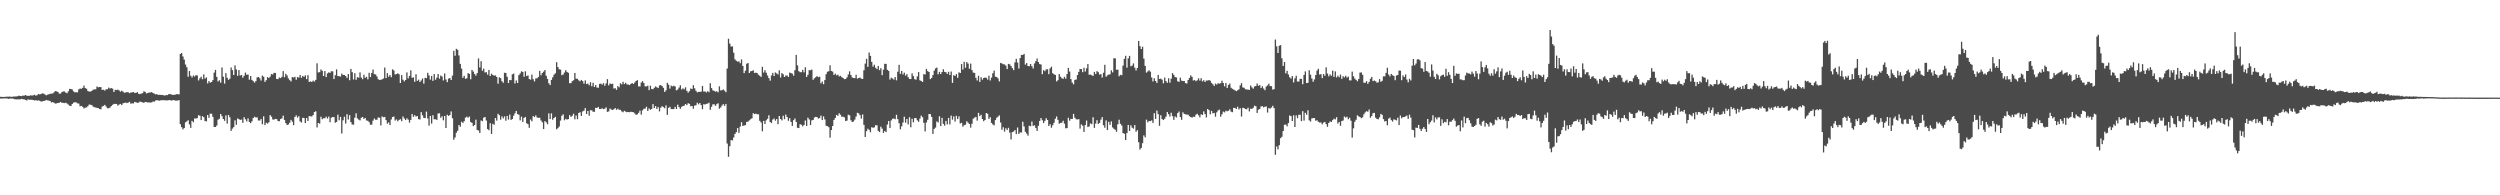 <?xml version="1.0" encoding="UTF-8"?>
<svg xmlns="http://www.w3.org/2000/svg" width="1920" height="150">
  <path d="M0 74.360h1v1.332H0zM1 74.382h1v1.321H1zM2 74.442h1v1.137H2zM3 74.430h1v1.209H3zM4 74.277h1v1.263H4zM5 74.252h1v1.371H5zM6 74.258h1v1.658H6zM7 74.136h1v1.550H7zM8 74.343h1v1.384H8zM9 74.362h1v1.302H9zM10 74.082h1v1.807H10zM11 74.115h1v2.132H11zM12 74.022h1v2.299H12zM13 73.946h1v2.337H13zM14 73.476h1v2.786H14zM15 73.680h1v2.645H15zM16 73.846h1v2.095H16zM17 73.364h1v2.891H17zM18 73.582h1v2.665H18zM19 72.954h1v3.789H19zM20 73.481h1v3.654H20zM21 73.624h1v2.692H21zM22 73.552h1v3.030H22zM23 73.201h1v3.373H23zM24 73.343h1v3.281H24zM25 73.234h1v3.578H25zM26 72.711h1v4.507H26zM27 73.471h1v3.434H27zM28 73.102h1v4.257H28zM29 72.178h1v4.900H29zM30 72.474h1v4.963H30zM31 72.234h1v5.755H31zM32 71.665h1v6.200H32zM33 71.871h1v5.667H33zM34 72.495h1v4.918H34zM35 73.230h1v3.506H35zM36 72.727h1v4.392H36zM37 72.411h1v4.834H37zM38 71.975h1v5.551H38zM39 71.915h1v6.800H39zM40 71.758h1v6.635H40zM41 70.890h1v8.083H41zM42 69.960h1v9.600H42zM43 70.126h1v9.286H43zM44 70.585h1v8.485H44zM45 71.888h1v7.076H45zM46 71.888h1v6.374H46zM47 70.758h1v8.216H47zM48 70.231h1v8.750H48zM49 70.268h1v8.925H49zM50 71.123h1v7.792H50zM51 71.554h1v7.983H51zM52 70.120h1v10.190H52zM53 68.283h1v12.932H53zM54 68.297h1v13.152H54zM55 68.755h1v11.097H55zM56 70.186h1v8.640H56zM57 70.891h1v7.669H57zM58 70.800h1v7.826H58zM59 70.967h1v8.407H59zM60 68.654h1v10.905H60zM61 68.005h1v13.609H61zM62 68.217h1v13.162H62zM63 67.503h1v14.519H63zM64 65.747h1v17.552H64zM65 67.633h1v15.061H65zM66 68.187h1v14.318H66zM67 69.958h1v11.599H67zM68 70.315h1v9.947H68zM69 70.351h1v10.107H69zM70 69.856h1v10.816H70zM71 68.890h1v12.973H71zM72 68.667h1v13.647H72zM73 68.542h1v14.065H73zM74 66.440h1v16.412H74zM75 67.050h1v15.931H75zM76 66.795h1v16.945H76zM77 66.927h1v16.997H77zM78 69.057h1v12.768H78zM79 68.855h1v12.451H79zM80 69.580h1v10.961H80zM81 68.569h1v13.232H81zM82 68.498h1v14.617H82zM83 67.269h1v15.871H83zM84 68.014h1v14.648H84zM85 67.610h1v13.864H85zM86 68.098h1v12.452H86zM87 70.674h1v9.107H87zM88 68.956h1v10.848H88zM89 69.175h1v10.661H89zM90 68.882h1v12.200H90zM91 69.404h1v10.945H91zM92 70.425h1v9.378H92zM93 69.636h1v11.106H93zM94 70.364h1v9.014H94zM95 71.203h1v7.799H95zM96 71.076h1v7.683H96zM97 70.707h1v8.482H97zM98 70.840h1v7.964H98zM99 71.563h1v6.596H99zM100 71.086h1v8.587H100zM101 70.930h1v8.380H101zM102 70.710h1v8.770H102zM103 71.376h1v6.880H103zM104 71.314h1v7.206H104zM105 70.759h1v8.235H105zM106 72.046h1v6.728H106zM107 72.313h1v5.637H107zM108 71.824h1v6.540H108zM109 71.583h1v7.008H109zM110 70.168h1v8.880H110zM111 70.567h1v7.689H111zM112 71.778h1v6.685H112zM113 71.448h1v7.261H113zM114 71.088h1v7.553H114zM115 71.021h1v7.751H115zM116 70.704h1v7.911H116zM117 71.414h1v6.563H117zM118 71.917h1v6.183H118zM119 72.519h1v4.728H119zM120 72.219h1v4.656H120zM121 72.956h1v4.238H121zM122 72.754h1v4.551H122zM123 72.933h1v4.046H123zM124 72.899h1v4.109H124zM125 73.122h1v3.748H125zM126 73.440h1v3.603H126zM127 72.995h1v4.125H127zM128 73.045h1v4.072H128zM129 72.377h1v4.586H129zM130 72.163h1v4.708H130zM131 72.501h1v4.746H131zM132 72.906h1v4.116H132zM133 72.794h1v4.004H133zM134 72.734h1v4.516H134zM135 72.369h1v4.912H135zM136 72.277h1v4.967H136zM137 72.512h1v4.332H137zM138 41.488h1v53.918H138zM139 40.696h1v56.960H139zM140 43.364h1v55.969H140zM141 45.783h1v52.584H141zM142 49.553h1v44.399H142zM143 51.643h1v41.569H143zM144 58.953h1v33.357H144zM145 54.506h1v41.033H145zM146 58.155h1v40.035H146zM147 59.479h1v33.335H147zM148 58.026h1v35.899H148zM149 58.722h1v32.281H149zM150 57.722h1v33.364H150zM151 57.972h1v32.703H151zM152 61.809h1v26.641H152zM153 60.173h1v28.719H153zM154 58.946h1v33.267H154zM155 60.873h1v28.368H155zM156 57.153h1v32.896H156zM157 60.341h1v32.638H157zM158 59.463h1v33.785H158zM159 64.038h1v24.285H159zM160 62.237h1v28.308H160zM161 63.499h1v23.801H161zM162 62.958h1v24.415H162zM163 61.554h1v28.212H163zM164 55.770h1v41.729H164zM165 53.638h1v43.886H165zM166 59.047h1v37.341H166zM167 62.541h1v29.418H167zM168 61.655h1v29.507H168zM169 63.476h1v24.096H169zM170 51.827h1v37.418H170zM171 58.872h1v32.517H171zM172 64.205h1v28.565H172zM173 56.158h1v32.456H173zM174 59.738h1v35.197H174zM175 61.328h1v27.011H175zM176 60.392h1v29.643H176zM177 51.811h1v48.709H177zM178 53.879h1v44.908H178zM179 57.591h1v40.036H179zM180 50.217h1v42.178H180zM181 53.341h1v42.520H181zM182 58.222h1v32.758H182zM183 53.812h1v37.663H183zM184 58.003h1v34.105H184zM185 57.582h1v34.212H185zM186 59.720h1v34.620H186zM187 58.142h1v31.878H187zM188 55.761h1v35.903H188zM189 57.377h1v35.927H189zM190 57.267h1v33.653H190zM191 61.185h1v32.448H191zM192 58.390h1v36.232H192zM193 61.361h1v31.820H193zM194 62.341h1v28.348H194zM195 63.437h1v26.192H195zM196 62.327h1v27.889H196zM197 59.432h1v30.740H197zM198 59.093h1v33.401H198zM199 60.104h1v32.460H199zM200 61.846h1v29.511H200zM201 58.085h1v37.354H201zM202 58.914h1v30.429H202zM203 62.886h1v33.169H203zM204 61.587h1v32.697H204zM205 59.178h1v35.772H205zM206 59.941h1v34.030H206zM207 58.841h1v29.509H207zM208 56.868h1v32.710H208zM209 57.210h1v34.536H209zM210 55.981h1v35.855H210zM211 56.021h1v35.259H211zM212 60.621h1v30.859H212zM213 60.767h1v32.124H213zM214 59.515h1v33.693H214zM215 60.006h1v31.452H215zM216 58.965h1v31.959H216zM217 54.617h1v34.210H217zM218 59.347h1v32.762H218zM219 56.662h1v37.878H219zM220 57.969h1v38.009H220zM221 60.224h1v35.348H221zM222 61.547h1v32.727H222zM223 62.526h1v29.555H223zM224 59.174h1v34.300H224zM225 59.520h1v36.645H225zM226 58.970h1v30.821H226zM227 61.233h1v27.360H227zM228 59.201h1v31.129H228zM229 59.590h1v29.666H229zM230 57.588h1v35.656H230zM231 59.760h1v34.334H231zM232 58.326h1v32.127H232zM233 59.040h1v31.635H233zM234 57.833h1v36.661H234zM235 60.792h1v29.835H235zM236 57.697h1v35.242H236zM237 62.876h1v26.249H237zM238 62.508h1v26.776H238zM239 62.987h1v26.533H239zM240 61.913h1v26.472H240zM241 62.659h1v23.398H241zM242 61.359h1v24.102H242zM243 48.657h1v49.160H243zM244 55.669h1v38.773H244zM245 55.421h1v39.500H245zM246 53.336h1v36.297H246zM247 54.388h1v37.151H247zM248 58.388h1v32.445H248zM249 54.574h1v36.197H249zM250 59.196h1v30.397H250zM251 56.358h1v34.679H251zM252 55.545h1v33.998H252zM253 55.971h1v37.876H253zM254 54.691h1v35.704H254zM255 54.837h1v35.032H255zM256 60.701h1v29.239H256zM257 57.736h1v36.503H257zM258 53.305h1v40.348H258zM259 58.410h1v29.678H259zM260 58.509h1v33.847H260zM261 58.823h1v30.968H261zM262 56.518h1v46.031H262zM263 57.538h1v34.890H263zM264 57.582h1v32.081H264zM265 58.352h1v36.533H265zM266 59.817h1v27.868H266zM267 56.826h1v34.950H267zM268 61.593h1v26.852H268zM269 52.866h1v40.956H269zM270 55.380h1v40.283H270zM271 61.044h1v34.724H271zM272 56.212h1v34.139H272zM273 61.267h1v25.777H273zM274 59.231h1v31.719H274zM275 59.685h1v32.153H275zM276 55.579h1v36.866H276zM277 59.531h1v30.865H277zM278 60.803h1v29.028H278zM279 57.399h1v33.937H279zM280 59.732h1v30.822H280zM281 58.980h1v33.558H281zM282 60.947h1v31.803H282zM283 55.902h1v37.901H283zM284 59.208h1v36.600H284zM285 55.993h1v39.764H285zM286 53.422h1v39.267H286zM287 56.972h1v34.049H287zM288 57.145h1v34.815H288zM289 58.671h1v33.281H289zM290 60.871h1v29.337H290zM291 61.340h1v29.081H291zM292 61.331h1v35.025H292zM293 60.889h1v28.537H293zM294 60.252h1v29.823H294zM295 51.865h1v37.943H295zM296 59.962h1v32.301H296zM297 56.147h1v38.815H297zM298 58.937h1v35.057H298zM299 57.611h1v38.489H299zM300 59.289h1v32.465H300zM301 53.232h1v36.629H301zM302 54.138h1v35.377H302zM303 57.175h1v35.369H303zM304 56.888h1v34.835H304zM305 56.279h1v36.853H305zM306 57.016h1v35.043H306zM307 63.750h1v27.820H307zM308 57.668h1v35.437H308zM309 61.184h1v28.245H309zM310 62.510h1v28.470H310zM311 61.437h1v30.785H311zM312 55.600h1v35.269H312zM313 60.205h1v31.701H313zM314 58.306h1v35.848H314zM315 54.012h1v38.083H315zM316 59.770h1v27.783H316zM317 59.370h1v30.339H317zM318 62.800h1v25.655H318zM319 57.052h1v32.476H319zM320 62.124h1v26.985H320zM321 61.137h1v30.340H321zM322 62.988h1v28.826H322zM323 61.776h1v24.330H323zM324 60.281h1v28.284H324zM325 64.191h1v26.402H325zM326 59.737h1v30.965H326zM327 60.005h1v25.692H327zM328 55.926h1v35.031H328zM329 57.905h1v38.577H329zM330 61.119h1v27.932H330zM331 58.328h1v36.622H331zM332 62.083h1v26.392H332zM333 56.950h1v34.650H333zM334 61.212h1v30.389H334zM335 59.596h1v32.482H335zM336 56.823h1v30.338H336zM337 60.441h1v26.525H337zM338 57.998h1v32.429H338zM339 58.782h1v30.528H339zM340 61.780h1v30.620H340zM341 56.456h1v32.588H341zM342 61.021h1v37.274H342zM343 63.056h1v25.035H343zM344 60.395h1v28.653H344zM345 59.924h1v28.425H345zM346 61.450h1v24.165H346zM347 58.043h1v32.773H347zM348 39.027h1v68.275H348zM349 42.780h1v62.786H349zM350 37.459h1v64.469H350zM351 38.245h1v62.161H351zM352 42.599h1v53.390H352zM353 49.052h1v48.276H353zM354 52.649h1v40.861H354zM355 59.747h1v34.741H355zM356 58.240h1v34.846H356zM357 60.445h1v29.906H357zM358 60.138h1v29.444H358zM359 56.172h1v34.219H359zM360 56.797h1v32.718H360zM361 60.878h1v32.890H361zM362 53.717h1v40.627H362zM363 54.966h1v41.929H363zM364 56.764h1v39.236H364zM365 58.104h1v33.804H365zM366 56.143h1v43.663H366zM367 44.826h1v55.406H367zM368 51.792h1v50.348H368zM369 46.985h1v45.535H369zM370 54.303h1v38.782H370zM371 52.754h1v37.593H371zM372 55.628h1v34.238H372zM373 55.395h1v37.187H373zM374 57.290h1v41.852H374zM375 53.727h1v46.306H375zM376 58.357h1v36.314H376zM377 56.616h1v46.244H377zM378 57.564h1v37.532H378zM379 58.106h1v37.754H379zM380 57.926h1v32.766H380zM381 59.073h1v33.535H381zM382 64.277h1v23.141H382zM383 59.375h1v29.103H383zM384 59.985h1v31.899H384zM385 62.384h1v27.007H385zM386 63.515h1v27.432H386zM387 55.883h1v33.492H387zM388 56.084h1v36.619H388zM389 58.947h1v30.073H389zM390 63.767h1v28.084H390zM391 61.440h1v26.585H391zM392 61.579h1v30.527H392zM393 57.071h1v34.331H393zM394 56.471h1v32.396H394zM395 64.124h1v22.914H395zM396 61.755h1v23.438H396zM397 63.726h1v23.897H397zM398 57.682h1v30.438H398zM399 56.420h1v36.019H399zM400 54.841h1v34.776H400zM401 55.170h1v38.487H401zM402 58.927h1v31.621H402zM403 54.736h1v35.047H403zM404 58.396h1v36.260H404zM405 57.899h1v37.494H405zM406 60.732h1v37.415H406zM407 61.197h1v30.600H407zM408 57.317h1v35.884H408zM409 60.814h1v28.333H409zM410 62.524h1v27.389H410zM411 60.268h1v28.358H411zM412 60.107h1v30.110H412zM413 59.104h1v31.412H413zM414 54.424h1v36.004H414zM415 57.798h1v34.713H415zM416 56.080h1v37.887H416zM417 55.023h1v44.123H417zM418 53.823h1v39.184H418zM419 58.175h1v35.772H419zM420 60.643h1v34.746H420zM421 63.957h1v23.140H421zM422 65.316h1v26.119H422zM423 61.402h1v25.661H423zM424 59.379h1v32.565H424zM425 57.364h1v33.243H425zM426 56.246h1v33.474H426zM427 47.768h1v51.567H427zM428 51.501h1v46.881H428zM429 53.204h1v43.947H429zM430 53.429h1v39.191H430zM431 57.723h1v31.212H431zM432 57.243h1v30.540H432zM433 55.723h1v36.639H433zM434 53.916h1v37.388H434zM435 55.241h1v36.608H435zM436 55.905h1v35.543H436zM437 63.913h1v24.494H437zM438 63.851h1v25.928H438zM439 62.293h1v26.613H439zM440 61.652h1v25.709H440zM441 56.015h1v35.651H441zM442 60.343h1v28.392H442zM443 60.559h1v30.969H443zM444 61.712h1v25.125H444zM445 62.456h1v23.708H445zM446 61.402h1v27.629H446zM447 62.259h1v23.334H447zM448 64.266h1v20.721H448zM449 61.750h1v21.232H449zM450 64.581h1v22.965H450zM451 64.157h1v21.045H451zM452 65.504h1v23.368H452zM453 63.136h1v21.572H453zM454 66.273h1v18.468H454zM455 63.574h1v22.231H455zM456 66.778h1v19.093H456zM457 65.315h1v17.485H457zM458 67.227h1v15.763H458zM459 67.363h1v14.740H459zM460 64.472h1v19.247H460zM461 64.192h1v19.448H461zM462 64.960h1v18.219H462zM463 63.908h1v19.979H463zM464 65.820h1v17.626H464zM465 64.037h1v18.453H465zM466 60.750h1v25.188H466zM467 65.549h1v19.999H467zM468 64.026h1v19.317H468zM469 64.526h1v19.596H469zM470 64.319h1v20.233H470zM471 68.017h1v15.836H471zM472 67.753h1v15.253H472zM473 68.960h1v15.346H473zM474 66.083h1v17.379H474zM475 67.052h1v17.281H475zM476 63.925h1v20.439H476zM477 64.817h1v20.719H477zM478 62.802h1v23.429H478zM479 64.563h1v20.524H479zM480 63.564h1v22.150H480zM481 64.838h1v21.310H481zM482 64.946h1v21.069H482zM483 65.353h1v20.845H483zM484 64.404h1v21.413H484zM485 63.770h1v22.278H485zM486 64.498h1v21.686H486zM487 63.340h1v23.821H487zM488 62.148h1v25.997H488zM489 61.549h1v26.247H489zM490 66.354h1v20.280H490zM491 66.394h1v18.529H491zM492 63.400h1v24.682H492zM493 62.288h1v22.508H493zM494 63.790h1v19.752H494zM495 66.357h1v17.050H495zM496 66.346h1v15.653H496zM497 65.796h1v19.389H497zM498 69.247h1v14.060H498zM499 65.787h1v18.557H499zM500 68.287h1v15.447H500zM501 68.543h1v11.413H501zM502 67.442h1v15.531H502zM503 66.373h1v15.139H503zM504 67.012h1v16.701H504zM505 67.629h1v14.617H505zM506 65.656h1v19.918H506zM507 65.343h1v17.397H507zM508 66.102h1v15.384H508zM509 67.421h1v14.854H509zM510 70.548h1v12.587H510zM511 69.356h1v11.582H511zM512 63.609h1v24.606H512zM513 64.956h1v17.902H513zM514 68.034h1v13.975H514zM515 65.744h1v18.002H515zM516 66.372h1v17.451H516zM517 65.857h1v17.906H517zM518 66.367h1v15.696H518zM519 69.391h1v14.322H519zM520 68.738h1v11.660H520zM521 67.276h1v14.983H521zM522 65.486h1v18.053H522zM523 68.704h1v13.384H523zM524 67.861h1v13.549H524zM525 68.598h1v12.544H525zM526 67.075h1v12.789H526zM527 69.723h1v11.027H527zM528 71.133h1v8.130H528zM529 69.997h1v9.764H529zM530 67.938h1v13.652H530zM531 68.412h1v13.020H531zM532 65.453h1v18.067H532zM533 67.772h1v13.390H533zM534 69.627h1v11.205H534zM535 70.920h1v7.987H535zM536 70.537h1v9.589H536zM537 70.526h1v8.595H537zM538 70.423h1v10.308H538zM539 65.985h1v17.855H539zM540 70.278h1v9.769H540zM541 70.237h1v10.044H541zM542 70.979h1v8.793H542zM543 70.047h1v9.523H543zM544 70.825h1v8.025H544zM545 63.896h1v20.411H545zM546 67.633h1v14.377H546zM547 69.354h1v10.771H547zM548 69.802h1v10.345H548zM549 70.401h1v10.833H549zM550 70.112h1v9.930H550zM551 70.874h1v8.448H551zM552 66.317h1v17.141H552zM553 69.440h1v13.116H553zM554 69.273h1v11.770H554zM555 68.733h1v11.221H555zM556 69.608h1v11.710H556zM557 70.804h1v9.013H557zM558 52.658h1v57.569H558zM559 29.728h1v90.702H559zM560 33.488h1v78.802H560zM561 35.736h1v71.843H561zM562 35.626h1v72.253H562zM563 40.471h1v65.114H563zM564 45.585h1v57.281H564zM565 46.705h1v54.770H565zM566 47.339h1v51.032H566zM567 47.090h1v54.930H567zM568 48.540h1v48.714H568zM569 45.664h1v48.164H569zM570 50.655h1v46.082H570zM571 56.167h1v40.194H571zM572 54.263h1v41.839H572zM573 48.946h1v44.679H573zM574 48.398h1v44.975H574zM575 56.086h1v36.396H575zM576 54.796h1v36.818H576zM577 54.522h1v36.283H577zM578 53.941h1v33.008H578zM579 56.013h1v31.612H579zM580 55.790h1v31.522H580zM581 56.107h1v31.634H581zM582 57.390h1v30.379H582zM583 58.153h1v34.644H583zM584 59.066h1v35.007H584zM585 51.311h1v49.534H585zM586 55.680h1v37.156H586zM587 53.895h1v41.319H587zM588 55.883h1v36.539H588zM589 58.017h1v33.231H589zM590 59.932h1v28.606H590zM591 61.961h1v31.754H591zM592 57.944h1v36.549H592zM593 55.956h1v35.885H593zM594 58.374h1v32.583H594zM595 55.629h1v37.036H595zM596 56.385h1v35.072H596zM597 57.165h1v38.194H597zM598 54.010h1v35.081H598zM599 59.488h1v31.894H599zM600 56.106h1v36.372H600zM601 57.039h1v31.851H601zM602 59.122h1v32.435H602zM603 58.028h1v29.966H603zM604 58.034h1v31.870H604zM605 59.064h1v33.722H605zM606 55.733h1v35.066H606zM607 56.127h1v37.536H607zM608 56.594h1v40.135H608zM609 58.099h1v34.226H609zM610 53.913h1v37.072H610zM611 42.113h1v51.541H611zM612 50.183h1v47.952H612zM613 54.669h1v43.684H613zM614 55.473h1v39.896H614zM615 55.444h1v40.419H615zM616 53.630h1v43.392H616zM617 55.558h1v40.368H617zM618 51.669h1v40.842H618zM619 59.095h1v37.651H619zM620 57.435h1v32.915H620zM621 53.887h1v37.849H621zM622 53.975h1v42.066H622zM623 53.383h1v39.083H623zM624 61.287h1v30.862H624zM625 60.101h1v30.180H625zM626 59.280h1v30.465H626zM627 58.457h1v31.522H627zM628 59.216h1v31.851H628zM629 58.921h1v31.770H629zM630 63.991h1v24.814H630zM631 62.639h1v29.563H631zM632 64.658h1v24.735H632zM633 61.468h1v30.294H633zM634 56.968h1v39.629H634zM635 55.098h1v41.771H635zM636 54.656h1v43.013H636zM637 50.184h1v55.562H637zM638 54.492h1v45.402H638zM639 55.014h1v41.742H639zM640 57.570h1v34.527H640zM641 56.535h1v34.049H641zM642 57.835h1v30.435H642zM643 57.357h1v31.563H643zM644 58.690h1v28.312H644zM645 58.217h1v29.915H645zM646 59.266h1v30.438H646zM647 59.897h1v29.698H647zM648 60.812h1v29.357H648zM649 60.624h1v32.324H649zM650 59.396h1v33.238H650zM651 57.178h1v30.929H651zM652 54.760h1v33.797H652zM653 57.553h1v34.825H653zM654 59.436h1v34.259H654zM655 59.917h1v33.442H655zM656 60.065h1v31.780H656zM657 57.372h1v32.149H657zM658 60.391h1v26.230H658zM659 59.974h1v27.137H659zM660 59.559h1v28.848H660zM661 60.404h1v30.679H661zM662 60.634h1v27.262H662zM663 53.941h1v41.953H663zM664 48.866h1v56.339H664zM665 45.160h1v55.600H665zM666 51.302h1v47.566H666zM667 40.328h1v59.398H667zM668 42.883h1v58.708H668zM669 47.499h1v50.265H669zM670 51.147h1v47.008H670zM671 49.738h1v48.075H671zM672 52.035h1v44.106H672zM673 53.095h1v43.155H673zM674 50.702h1v49.806H674zM675 53.869h1v47.561H675zM676 52.306h1v44.990H676zM677 57.684h1v41.133H677zM678 53.523h1v48.580H678zM679 48.989h1v51.589H679zM680 49.039h1v52.368H680zM681 53.610h1v42.053H681zM682 54.435h1v38.500H682zM683 61.156h1v37.206H683zM684 59.706h1v32.740H684zM685 60.247h1v30.987H685zM686 61.152h1v29.852H686zM687 59.181h1v32.413H687zM688 61.701h1v26.450H688zM689 55.075h1v36.441H689zM690 49.767h1v44.910H690zM691 56.736h1v42.616H691zM692 54.466h1v42.579H692zM693 57.199h1v36.915H693zM694 55.810h1v33.839H694zM695 58.119h1v36.104H695zM696 56.909h1v34.502H696zM697 59.314h1v36.205H697zM698 60.615h1v29.430H698zM699 60.734h1v37.021H699zM700 56.307h1v34.952H700zM701 58.477h1v35.493H701zM702 60.778h1v29.932H702zM703 61.258h1v29.403H703zM704 58.673h1v33.744H704zM705 55.354h1v38.195H705zM706 61.633h1v29.529H706zM707 62.215h1v26.555H707zM708 62.906h1v27.101H708zM709 56.945h1v37.385H709zM710 57.225h1v43.721H710zM711 52.904h1v41.170H711zM712 54.641h1v37.344H712zM713 55.280h1v32.279H713zM714 60.794h1v26.861H714zM715 59.842h1v29.929H715zM716 57.668h1v45.167H716zM717 54.287h1v44.687H717zM718 52.529h1v45.488H718zM719 51.876h1v41.431H719zM720 57.095h1v36.946H720zM721 55.140h1v34.144H721zM722 56.837h1v39.968H722zM723 55.312h1v35.225H723zM724 53.179h1v41.961H724zM725 55.203h1v41.291H725zM726 55.465h1v37.426H726zM727 56.791h1v38.770H727zM728 55.165h1v35.402H728zM729 57.662h1v37.932H729zM730 54.917h1v33.856H730zM731 63.660h1v28.263H731zM732 57.706h1v31.670H732zM733 58.366h1v34.950H733zM734 56.899h1v32.044H734zM735 59.771h1v31.667H735zM736 55.534h1v33.850H736zM737 56.080h1v38.721H737zM738 49.202h1v45.118H738zM739 53.403h1v43.857H739zM740 47.449h1v48.698H740zM741 52.026h1v43.717H741zM742 47.646h1v45.484H742zM743 48.831h1v45.388H743zM744 52.769h1v42.456H744zM745 48.826h1v49.197H745zM746 53.861h1v41.173H746zM747 55.764h1v35.394H747zM748 56.030h1v34.280H748zM749 59.738h1v30.045H749zM750 61.804h1v30.853H750zM751 58.193h1v28.482H751zM752 62.935h1v26.260H752zM753 59.355h1v28.755H753zM754 61.164h1v30.219H754zM755 59.886h1v33.237H755zM756 59.534h1v32.649H756zM757 59.743h1v27.026H757zM758 61.122h1v26.257H758zM759 58.134h1v33.151H759zM760 61.777h1v28.217H760zM761 59.615h1v34.725H761zM762 56.255h1v39.325H762zM763 54.230h1v42.022H763zM764 58.873h1v33.347H764zM765 59.132h1v31.288H765zM766 60.193h1v29.358H766zM767 62.505h1v26.122H767zM768 48.325h1v45.800H768zM769 48.745h1v50.931H769zM770 49.373h1v48.363H770zM771 49.478h1v51.584H771zM772 50.453h1v48.049H772zM773 53.038h1v46.763H773zM774 49.064h1v49.076H774zM775 49.457h1v52.385H775zM776 50.717h1v56.387H776zM777 52.350h1v49.128H777zM778 53.850h1v47.172H778zM779 47.898h1v51.983H779zM780 45.234h1v57.771H780zM781 48.013h1v49.951H781zM782 52.653h1v50.196H782zM783 44.597h1v57.110H783zM784 42.130h1v59.680H784zM785 42.249h1v51.218H785zM786 41.359h1v55.757H786zM787 49.601h1v51.640H787zM788 48.456h1v54.134H788zM789 50.689h1v53.504H789zM790 50.817h1v45.734H790zM791 49.138h1v47.857H791zM792 50.853h1v42.481H792zM793 52.602h1v44.133H793zM794 48.737h1v47.469H794zM795 47.022h1v51.228H795zM796 44.964h1v55.584H796zM797 47.591h1v48.995H797zM798 49.228h1v43.661H798zM799 49.562h1v41.106H799zM800 56.996h1v35.382H800zM801 53.863h1v40.657H801zM802 54.698h1v38.104H802zM803 53.243h1v37.565H803zM804 53.171h1v39.010H804zM805 56.926h1v39.823H805zM806 52.466h1v42.937H806zM807 51.210h1v46.906H807zM808 56.212h1v40.006H808zM809 57.059h1v37.232H809zM810 57.553h1v33.638H810zM811 62.503h1v26.951H811zM812 61.604h1v30.474H812zM813 56.883h1v38.168H813zM814 58.856h1v35.539H814zM815 60.034h1v34.217H815zM816 60.555h1v32.147H816zM817 58.996h1v35.961H817zM818 60.393h1v38.170H818zM819 56.862h1v41.487H819zM820 52.150h1v38.342H820zM821 54.953h1v37.705H821zM822 60.752h1v30.595H822zM823 63.439h1v27.906H823zM824 64.750h1v22.774H824zM825 61.313h1v29.047H825zM826 61.104h1v30.497H826zM827 57.631h1v34.114H827zM828 55.184h1v36.318H828zM829 52.945h1v45.815H829zM830 53.025h1v42.496H830zM831 55.464h1v41.050H831zM832 51.998h1v49.319H832zM833 54.941h1v41.124H833zM834 52.454h1v40.134H834zM835 49.203h1v48.400H835zM836 57.380h1v39.703H836zM837 57.306h1v37.462H837zM838 57.792h1v37.579H838zM839 58.322h1v31.728H839zM840 55.191h1v43.001H840zM841 56.860h1v38.080H841zM842 54.636h1v37.691H842zM843 55.446h1v39.755H843zM844 57.316h1v37.082H844zM845 56.890h1v35.008H845zM846 59.524h1v30.456H846zM847 55.839h1v40.389H847zM848 49.759h1v48.332H848zM849 58.946h1v33.519H849zM850 57.872h1v42.006H850zM851 57.319h1v36.271H851zM852 57.108h1v38.758H852zM853 54.022h1v39.208H853zM854 55.592h1v42.279H854zM855 44.730h1v54.197H855zM856 44.785h1v54.905H856zM857 53.631h1v47.579H857zM858 53.463h1v41.949H858zM859 58.560h1v33.385H859zM860 57.461h1v37.596H860zM861 57.751h1v38.669H861zM862 50.396h1v51.831H862zM863 45.176h1v57.520H863zM864 42.846h1v64.734H864zM865 51.967h1v50.226H865zM866 44.859h1v51.105H866zM867 42.898h1v57.651H867zM868 50.895h1v45.356H868zM869 50.372h1v47.657H869zM870 48.675h1v50.067H870zM871 51.946h1v44.117H871zM872 54.115h1v47.078H872zM873 52.217h1v47.757H873zM874 31.449h1v77.809H874zM875 35.441h1v79.476H875zM876 37.707h1v75.884H876zM877 35.898h1v74.078H877zM878 45.000h1v58.968H878zM879 50.565h1v54.926H879zM880 55.772h1v36.134H880zM881 54.846h1v39.095H881zM882 53.949h1v38.945H882zM883 55.058h1v37.962H883zM884 59.511h1v32.945H884zM885 62.517h1v31.889H885zM886 60.098h1v26.814H886zM887 62.207h1v29.124H887zM888 63.678h1v21.264H888zM889 57.524h1v30.152H889zM890 60.602h1v35.990H890zM891 60.377h1v28.170H891zM892 61.184h1v30.248H892zM893 64.001h1v28.208H893zM894 59.619h1v31.556H894zM895 62.297h1v27.247H895zM896 63.593h1v22.498H896zM897 60.120h1v27.597H897zM898 63.497h1v26.059H898zM899 60.473h1v26.113H899zM900 56.116h1v33.139H900zM901 57.518h1v34.557H901zM902 59.212h1v30.192H902zM903 59.462h1v30.760H903zM904 62.405h1v24.506H904zM905 62.884h1v22.786H905zM906 59.648h1v30.261H906zM907 61.923h1v30.096H907zM908 62.267h1v23.987H908zM909 62.205h1v25.288H909zM910 63.841h1v23.989H910zM911 64.173h1v23.890H911zM912 61.430h1v26.614H912zM913 59.859h1v29.410H913zM914 57.924h1v31.945H914zM915 59.033h1v31.334H915zM916 61.808h1v27.838H916zM917 61.493h1v28.306H917zM918 62.365h1v25.697H918zM919 61.641h1v25.756H919zM920 60.095h1v28.489H920zM921 61.914h1v28.254H921zM922 60.036h1v27.700H922zM923 62.491h1v25.832H923zM924 61.598h1v23.945H924zM925 62.992h1v24.602H925zM926 61.854h1v28.380H926zM927 61.865h1v21.868H927zM928 61.493h1v23.034H928zM929 62.001h1v25.792H929zM930 63.657h1v21.559H930zM931 64.727h1v22.384H931zM932 66.007h1v20.728H932zM933 64.199h1v25.413H933zM934 64.946h1v21.308H934zM935 63.877h1v20.940H935zM936 64.282h1v19.924H936zM937 63.922h1v25.654H937zM938 61.995h1v25.782H938zM939 63.815h1v21.881H939zM940 66.308h1v20.000H940zM941 63.739h1v21.250H941zM942 67.526h1v17.967H942zM943 65.220h1v19.832H943zM944 64.154h1v19.823H944zM945 67.369h1v18.411H945zM946 68.207h1v17.945H946zM947 68.837h1v14.014H947zM948 69.388h1v13.520H948zM949 69.992h1v13.707H949zM950 69.379h1v12.598H950zM951 68.582h1v15.483H951zM952 65.557h1v17.523H952zM953 63.839h1v25.668H953zM954 67.107h1v15.684H954zM955 67.436h1v15.595H955zM956 68.528h1v15.173H956zM957 68.742h1v15.235H957zM958 68.768h1v13.946H958zM959 69.076h1v16.501H959zM960 65.692h1v17.747H960zM961 67.119h1v16.536H961zM962 68.094h1v14.689H962zM963 66.415h1v14.790H963zM964 66.038h1v15.552H964zM965 64.077h1v22.641H965zM966 65.836h1v18.447H966zM967 65.322h1v18.349H967zM968 67.635h1v14.150H968zM969 66.272h1v15.284H969zM970 67.975h1v14.523H970zM971 69.283h1v12.641H971zM972 66.453h1v15.343H972zM973 65.541h1v20.902H973zM974 64.250h1v18.737H974zM975 66.116h1v17.272H975zM976 66.223h1v16.354H976zM977 68.821h1v12.449H977zM978 68.436h1v14.633H978zM979 30.352h1v88.542H979zM980 35.559h1v76.903H980zM981 40.717h1v73.974H981zM982 35.113h1v76.398H982zM983 34.671h1v71.462H983zM984 44.753h1v60.323H984zM985 50.650h1v50.012H985zM986 47.595h1v48.258H986zM987 56.336h1v39.324H987zM988 54.358h1v42.662H988zM989 57.170h1v37.360H989zM990 59.322h1v29.341H990zM991 60.349h1v28.861H991zM992 58.423h1v34.486H992zM993 63.289h1v25.265H993zM994 60.205h1v37.321H994zM995 58.168h1v30.430H995zM996 62.614h1v28.174H996zM997 62.635h1v25.546H997zM998 60.514h1v27.598H998zM999 60.563h1v32.475H999zM1000 64.656h1v20.730H1000zM1001 57.569h1v35.065H1001zM1002 54.848h1v31.770H1002zM1003 63.798h1v24.346H1003zM1004 63.615h1v21.056H1004zM1005 53.975h1v38.445H1005zM1006 57.303h1v36.022H1006zM1007 60.315h1v30.680H1007zM1008 62.750h1v27.939H1008zM1009 60.992h1v29.671H1009zM1010 57.664h1v35.073H1010zM1011 54.227h1v38.144H1011zM1012 52.823h1v40.710H1012zM1013 57.223h1v36.861H1013zM1014 56.938h1v37.097H1014zM1015 59.932h1v35.570H1015zM1016 56.887h1v37.271H1016zM1017 58.221h1v35.420H1017zM1018 51.723h1v43.627H1018zM1019 56.490h1v40.876H1019zM1020 58.630h1v35.851H1020zM1021 57.135h1v36.124H1021zM1022 58.213h1v35.500H1022zM1023 54.224h1v38.061H1023zM1024 59.023h1v32.109H1024zM1025 54.825h1v36.882H1025zM1026 59.467h1v30.536H1026zM1027 58.117h1v36.764H1027zM1028 59.280h1v34.340H1028zM1029 57.266h1v39.372H1029zM1030 60.545h1v32.456H1030zM1031 58.498h1v34.073H1031zM1032 59.421h1v30.079H1032zM1033 58.159h1v32.090H1033zM1034 59.611h1v30.025H1034zM1035 58.822h1v32.755H1035zM1036 61.702h1v28.699H1036zM1037 61.737h1v30.913H1037zM1038 54.993h1v50.709H1038zM1039 58.583h1v40.000H1039zM1040 60.333h1v33.205H1040zM1041 61.408h1v30.539H1041zM1042 62.404h1v26.183H1042zM1043 60.679h1v28.719H1043zM1044 55.737h1v34.190H1044zM1045 55.653h1v35.126H1045zM1046 57.440h1v32.652H1046zM1047 63.499h1v24.314H1047zM1048 63.579h1v22.766H1048zM1049 62.294h1v23.112H1049zM1050 64.343h1v21.445H1050zM1051 62.938h1v21.169H1051zM1052 60.521h1v29.918H1052zM1053 59.076h1v30.084H1053zM1054 62.313h1v24.645H1054zM1055 61.783h1v24.909H1055zM1056 62.399h1v27.983H1056zM1057 63.509h1v27.874H1057zM1058 63.235h1v28.420H1058zM1059 60.704h1v29.389H1059zM1060 62.818h1v24.616H1060zM1061 62.045h1v26.239H1061zM1062 58.618h1v32.896H1062zM1063 58.646h1v34.639H1063zM1064 55.967h1v36.943H1064zM1065 52.045h1v44.171H1065zM1066 57.266h1v33.867H1066zM1067 58.659h1v31.719H1067zM1068 56.789h1v35.448H1068zM1069 57.753h1v35.628H1069zM1070 58.347h1v33.325H1070zM1071 61.580h1v30.448H1071zM1072 57.984h1v34.486H1072zM1073 57.609h1v32.801H1073zM1074 54.183h1v41.882H1074zM1075 54.256h1v34.496H1075zM1076 61.594h1v29.283H1076zM1077 57.920h1v31.990H1077zM1078 59.163h1v30.722H1078zM1079 57.181h1v32.155H1079zM1080 61.083h1v27.620H1080zM1081 63.233h1v28.032H1081zM1082 60.530h1v27.514H1082zM1083 61.792h1v28.518H1083zM1084 50.447h1v49.198H1084zM1085 45.324h1v54.647H1085zM1086 50.183h1v55.390H1086zM1087 48.798h1v49.221H1087zM1088 45.607h1v52.710H1088zM1089 45.475h1v50.465H1089zM1090 46.311h1v52.619H1090zM1091 52.345h1v48.244H1091zM1092 52.685h1v46.175H1092zM1093 55.127h1v42.477H1093zM1094 47.646h1v51.398H1094zM1095 54.493h1v46.837H1095zM1096 54.898h1v36.515H1096zM1097 55.889h1v39.564H1097zM1098 58.923h1v34.928H1098zM1099 49.445h1v43.135H1099zM1100 54.194h1v34.319H1100zM1101 58.966h1v35.047H1101zM1102 60.672h1v29.484H1102zM1103 56.658h1v35.049H1103zM1104 57.785h1v32.399H1104zM1105 60.995h1v29.135H1105zM1106 58.539h1v38.137H1106zM1107 57.676h1v33.957H1107zM1108 57.357h1v37.242H1108zM1109 58.969h1v34.539H1109zM1110 52.763h1v41.203H1110zM1111 58.188h1v33.264H1111zM1112 55.461h1v40.792H1112zM1113 57.486h1v35.990H1113zM1114 60.550h1v32.921H1114zM1115 63.806h1v28.500H1115zM1116 50.531h1v40.489H1116zM1117 58.192h1v34.598H1117zM1118 56.373h1v40.886H1118zM1119 56.709h1v39.685H1119zM1120 56.612h1v39.439H1120zM1121 60.967h1v39.897H1121zM1122 61.066h1v31.434H1122zM1123 61.659h1v36.193H1123zM1124 61.564h1v28.058H1124zM1125 57.939h1v36.697H1125zM1126 55.733h1v35.038H1126zM1127 56.345h1v34.171H1127zM1128 56.464h1v35.914H1128zM1129 57.115h1v37.566H1129zM1130 55.003h1v42.208H1130zM1131 56.580h1v40.936H1131zM1132 58.864h1v37.896H1132zM1133 54.517h1v41.343H1133zM1134 56.404h1v34.907H1134zM1135 60.863h1v29.788H1135zM1136 56.571h1v38.862H1136zM1137 47.151h1v49.449H1137zM1138 51.539h1v41.888H1138zM1139 55.171h1v37.539H1139zM1140 51.696h1v45.528H1140zM1141 49.862h1v44.560H1141zM1142 52.551h1v42.907H1142zM1143 56.629h1v40.626H1143zM1144 58.161h1v35.709H1144zM1145 56.293h1v38.259H1145zM1146 58.131h1v38.282H1146zM1147 53.154h1v42.493H1147zM1148 56.560h1v35.361H1148zM1149 54.859h1v37.623H1149zM1150 51.735h1v38.138H1150zM1151 59.246h1v32.335H1151zM1152 54.888h1v37.123H1152zM1153 52.588h1v36.973H1153zM1154 61.412h1v30.480H1154zM1155 58.119h1v33.025H1155zM1156 55.877h1v36.808H1156zM1157 55.077h1v43.539H1157zM1158 57.491h1v35.511H1158zM1159 54.331h1v36.290H1159zM1160 57.385h1v32.668H1160zM1161 59.892h1v29.530H1161zM1162 57.934h1v32.765H1162zM1163 59.361h1v30.275H1163zM1164 59.803h1v27.636H1164zM1165 62.306h1v26.067H1165zM1166 60.542h1v27.844H1166zM1167 59.344h1v29.760H1167zM1168 61.653h1v26.683H1168zM1169 54.132h1v37.296H1169zM1170 59.053h1v31.687H1170zM1171 63.323h1v27.541H1171zM1172 58.477h1v33.671H1172zM1173 59.909h1v27.777H1173zM1174 56.657h1v30.790H1174zM1175 57.607h1v33.563H1175zM1176 60.901h1v30.677H1176zM1177 54.772h1v33.901H1177zM1178 59.915h1v25.061H1178zM1179 57.286h1v31.282H1179zM1180 60.342h1v32.352H1180zM1181 56.980h1v33.456H1181zM1182 57.532h1v35.668H1182zM1183 58.076h1v39.754H1183zM1184 59.193h1v35.275H1184zM1185 57.382h1v35.392H1185zM1186 62.979h1v25.138H1186zM1187 60.755h1v29.718H1187zM1188 59.309h1v27.102H1188zM1189 49.011h1v60.052H1189zM1190 23.042h1v91.125H1190zM1191 28.047h1v88.871H1191zM1192 33.881h1v79.377H1192zM1193 35.075h1v77.417H1193zM1194 52.229h1v46.323H1194zM1195 42.727h1v66.833H1195zM1196 52.747h1v51.952H1196zM1197 44.588h1v59.964H1197zM1198 49.849h1v53.206H1198zM1199 50.368h1v49.531H1199zM1200 54.949h1v42.598H1200zM1201 53.204h1v39.300H1201zM1202 58.055h1v42.298H1202zM1203 53.270h1v43.010H1203zM1204 55.311h1v43.892H1204zM1205 55.411h1v40.604H1205zM1206 52.621h1v44.845H1206zM1207 58.622h1v36.830H1207zM1208 50.877h1v42.643H1208zM1209 55.826h1v37.181H1209zM1210 53.006h1v39.850H1210zM1211 59.554h1v32.172H1211zM1212 56.015h1v37.741H1212zM1213 59.304h1v32.501H1213zM1214 59.561h1v35.986H1214zM1215 48.702h1v51.779H1215zM1216 53.249h1v46.449H1216zM1217 57.031h1v33.782H1217zM1218 55.617h1v39.606H1218zM1219 55.407h1v37.166H1219zM1220 57.935h1v36.475H1220zM1221 60.533h1v34.847H1221zM1222 59.042h1v36.867H1222zM1223 58.508h1v29.752H1223zM1224 60.049h1v32.056H1224zM1225 60.408h1v32.452H1225zM1226 61.891h1v26.167H1226zM1227 64.261h1v22.701H1227zM1228 60.546h1v26.764H1228zM1229 60.954h1v28.462H1229zM1230 62.007h1v27.980H1230zM1231 59.467h1v31.826H1231zM1232 58.544h1v29.754H1232zM1233 60.483h1v28.325H1233zM1234 61.437h1v23.351H1234zM1235 63.093h1v28.325H1235zM1236 59.885h1v27.678H1236zM1237 59.769h1v28.348H1237zM1238 59.500h1v30.195H1238zM1239 57.446h1v28.270H1239zM1240 59.049h1v29.219H1240zM1241 59.760h1v24.577H1241zM1242 58.015h1v33.707H1242zM1243 57.387h1v33.052H1243zM1244 57.850h1v36.048H1244zM1245 59.627h1v31.006H1245zM1246 62.729h1v28.076H1246zM1247 63.222h1v25.273H1247zM1248 62.030h1v28.730H1248zM1249 61.224h1v30.335H1249zM1250 63.503h1v29.329H1250zM1251 62.291h1v23.925H1251zM1252 62.246h1v25.053H1252zM1253 62.775h1v24.730H1253zM1254 60.069h1v30.531H1254zM1255 58.159h1v32.496H1255zM1256 57.439h1v29.485H1256zM1257 59.251h1v27.132H1257zM1258 60.783h1v23.907H1258zM1259 64.892h1v20.684H1259zM1260 64.913h1v20.467H1260zM1261 63.339h1v25.582H1261zM1262 63.953h1v22.486H1262zM1263 65.564h1v24.295H1263zM1264 63.337h1v25.769H1264zM1265 61.610h1v28.000H1265zM1266 61.653h1v31.488H1266zM1267 59.731h1v31.489H1267zM1268 52.321h1v43.162H1268zM1269 55.053h1v38.060H1269zM1270 55.017h1v34.794H1270zM1271 59.727h1v31.023H1271zM1272 63.186h1v28.052H1272zM1273 62.658h1v24.471H1273zM1274 63.830h1v22.340H1274zM1275 64.389h1v23.610H1275zM1276 61.159h1v23.582H1276zM1277 62.482h1v26.391H1277zM1278 61.258h1v26.056H1278zM1279 62.032h1v25.067H1279zM1280 60.878h1v25.627H1280zM1281 63.391h1v27.254H1281zM1282 64.431h1v24.565H1282zM1283 64.835h1v21.743H1283zM1284 64.615h1v23.641H1284zM1285 64.626h1v23.638H1285zM1286 64.734h1v20.218H1286zM1287 64.883h1v17.055H1287zM1288 63.227h1v24.768H1288zM1289 62.034h1v20.950H1289zM1290 64.358h1v21.457H1290zM1291 64.572h1v20.776H1291zM1292 65.560h1v20.305H1292zM1293 63.588h1v20.891H1293zM1294 60.776h1v26.583H1294zM1295 54.648h1v40.131H1295zM1296 56.286h1v35.864H1296zM1297 56.151h1v31.593H1297zM1298 62.603h1v25.838H1298zM1299 57.271h1v32.063H1299zM1300 59.634h1v27.264H1300zM1301 62.879h1v28.787H1301zM1302 66.157h1v19.946H1302zM1303 62.951h1v25.147H1303zM1304 64.491h1v21.489H1304zM1305 62.398h1v23.784H1305zM1306 63.379h1v23.833H1306zM1307 58.690h1v28.515H1307zM1308 59.343h1v29.120H1308zM1309 59.757h1v26.133H1309zM1310 63.028h1v24.416H1310zM1311 61.031h1v24.360H1311zM1312 66.294h1v16.218H1312zM1313 64.643h1v22.112H1313zM1314 65.121h1v19.486H1314zM1315 66.188h1v16.412H1315zM1316 64.609h1v24.272H1316zM1317 64.556h1v22.750H1317zM1318 61.318h1v26.385H1318zM1319 65.013h1v21.066H1319zM1320 64.319h1v23.801H1320zM1321 61.746h1v26.369H1321zM1322 63.596h1v23.996H1322zM1323 64.843h1v20.691H1323zM1324 65.460h1v21.865H1324zM1325 64.018h1v19.411H1325zM1326 66.043h1v19.093H1326zM1327 65.457h1v18.409H1327zM1328 67.981h1v21.228H1328zM1329 67.282h1v14.810H1329zM1330 67.099h1v16.778H1330zM1331 66.207h1v16.675H1331zM1332 69.215h1v15.130H1332zM1333 68.261h1v19.011H1333zM1334 67.004h1v16.580H1334zM1335 67.469h1v18.796H1335zM1336 66.649h1v17.525H1336zM1337 68.384h1v13.597H1337zM1338 65.880h1v18.994H1338zM1339 68.186h1v16.153H1339zM1340 65.179h1v18.969H1340zM1341 64.422h1v19.317H1341zM1342 68.344h1v15.257H1342zM1343 68.443h1v15.381H1343zM1344 67.791h1v15.624H1344zM1345 68.572h1v14.146H1345zM1346 65.835h1v17.486H1346zM1347 63.809h1v19.309H1347zM1348 64.403h1v19.500H1348zM1349 65.541h1v17.995H1349zM1350 66.297h1v18.143H1350zM1351 65.740h1v16.921H1351zM1352 67.954h1v15.409H1352zM1353 66.565h1v15.219H1353zM1354 62.269h1v20.740H1354zM1355 66.217h1v17.151H1355zM1356 67.768h1v18.015H1356zM1357 65.949h1v19.559H1357zM1358 68.725h1v13.822H1358zM1359 67.946h1v15.928H1359zM1360 66.242h1v16.435H1360zM1361 68.109h1v16.436H1361zM1362 67.085h1v15.319H1362zM1363 66.766h1v14.934H1363zM1364 66.388h1v16.382H1364zM1365 67.936h1v13.548H1365zM1366 68.023h1v14.891H1366zM1367 68.103h1v14.789H1367zM1368 67.457h1v14.262H1368zM1369 68.978h1v13.855H1369zM1370 70.008h1v12.722H1370zM1371 68.812h1v13.113H1371zM1372 68.161h1v13.239H1372zM1373 61.859h1v23.177H1373zM1374 67.433h1v17.372H1374zM1375 65.681h1v17.739H1375zM1376 68.298h1v14.278H1376zM1377 67.203h1v16.321H1377zM1378 68.024h1v15.212H1378zM1379 68.474h1v15.486H1379zM1380 64.572h1v20.105H1380zM1381 66.020h1v16.377H1381zM1382 66.866h1v14.620H1382zM1383 67.834h1v14.634H1383zM1384 66.849h1v13.903H1384zM1385 68.163h1v13.322H1385zM1386 61.956h1v29.169H1386zM1387 62.626h1v26.772H1387zM1388 62.170h1v26.258H1388zM1389 63.349h1v23.252H1389zM1390 63.561h1v21.792H1390zM1391 65.274h1v19.802H1391zM1392 65.743h1v18.285H1392zM1393 63.471h1v25.808H1393zM1394 62.393h1v22.190H1394zM1395 64.946h1v18.930H1395zM1396 65.726h1v18.937H1396zM1397 65.434h1v18.357H1397zM1398 65.309h1v18.863H1398zM1399 51.240h1v50.227H1399zM1400 32.644h1v84.461H1400zM1401 31.426h1v80.364H1401zM1402 33.008h1v79.382H1402zM1403 31.291h1v79.043H1403zM1404 41.863h1v63.936H1404zM1405 40.864h1v66.320H1405zM1406 54.805h1v42.171H1406zM1407 57.140h1v41.142H1407zM1408 53.026h1v41.830H1408zM1409 51.944h1v41.029H1409zM1410 55.203h1v40.798H1410zM1411 57.091h1v40.568H1411zM1412 50.997h1v44.907H1412zM1413 58.501h1v37.631H1413zM1414 54.290h1v43.626H1414zM1415 58.902h1v31.711H1415zM1416 61.009h1v28.656H1416zM1417 58.634h1v31.755H1417zM1418 59.661h1v33.117H1418zM1419 58.093h1v31.304H1419zM1420 61.371h1v29.237H1420zM1421 61.075h1v33.131H1421zM1422 56.910h1v41.491H1422zM1423 60.659h1v38.976H1423zM1424 52.612h1v44.273H1424zM1425 51.996h1v39.559H1425zM1426 45.302h1v47.720H1426zM1427 57.653h1v33.293H1427zM1428 60.026h1v35.916H1428zM1429 57.180h1v38.670H1429zM1430 61.830h1v32.689H1430zM1431 60.373h1v33.176H1431zM1432 58.436h1v35.962H1432zM1433 52.045h1v41.515H1433zM1434 57.576h1v32.487H1434zM1435 56.694h1v32.966H1435zM1436 60.109h1v28.631H1436zM1437 57.824h1v30.260H1437zM1438 61.469h1v26.618H1438zM1439 58.284h1v33.954H1439zM1440 57.950h1v32.059H1440zM1441 58.628h1v35.602H1441zM1442 57.065h1v38.129H1442zM1443 54.961h1v39.106H1443zM1444 55.842h1v34.919H1444zM1445 54.347h1v39.213H1445zM1446 49.711h1v48.394H1446zM1447 47.992h1v46.363H1447zM1448 51.616h1v41.607H1448zM1449 56.811h1v33.088H1449zM1450 58.125h1v38.462H1450zM1451 60.077h1v30.206H1451zM1452 53.402h1v47.225H1452zM1453 56.341h1v39.981H1453zM1454 57.577h1v33.332H1454zM1455 59.099h1v30.330H1455zM1456 59.941h1v32.133H1456zM1457 54.299h1v38.346H1457zM1458 57.956h1v29.923H1458zM1459 55.434h1v35.398H1459zM1460 58.122h1v36.751H1460zM1461 62.339h1v33.109H1461zM1462 57.783h1v34.105H1462zM1463 56.868h1v34.761H1463zM1464 54.574h1v40.312H1464zM1465 53.512h1v41.623H1465zM1466 55.626h1v35.779H1466zM1467 59.366h1v32.521H1467zM1468 58.177h1v30.531H1468zM1469 57.909h1v34.682H1469zM1470 56.544h1v38.763H1470zM1471 53.423h1v44.231H1471zM1472 55.026h1v44.626H1472zM1473 52.610h1v44.789H1473zM1474 54.438h1v40.082H1474zM1475 57.185h1v37.103H1475zM1476 57.739h1v30.448H1476zM1477 58.354h1v34.237H1477zM1478 48.295h1v49.337H1478zM1479 48.234h1v48.801H1479zM1480 55.192h1v43.105H1480zM1481 53.431h1v47.281H1481zM1482 53.222h1v43.081H1482zM1483 55.632h1v42.575H1483zM1484 58.076h1v41.343H1484zM1485 54.224h1v44.705H1485zM1486 56.897h1v41.840H1486zM1487 57.524h1v36.012H1487zM1488 59.669h1v35.324H1488zM1489 57.965h1v36.157H1489zM1490 57.367h1v38.097H1490zM1491 56.914h1v39.713H1491zM1492 53.676h1v44.387H1492zM1493 50.543h1v45.303H1493zM1494 52.613h1v41.129H1494zM1495 58.055h1v34.474H1495zM1496 55.691h1v36.427H1496zM1497 55.714h1v37.509H1497zM1498 58.006h1v33.852H1498zM1499 60.968h1v28.769H1499zM1500 59.294h1v29.800H1500zM1501 56.077h1v35.399H1501zM1502 52.639h1v40.260H1502zM1503 50.476h1v44.078H1503zM1504 41.655h1v60.567H1504zM1505 41.777h1v72.385H1505zM1506 32.098h1v82.527H1506zM1507 37.431h1v75.852H1507zM1508 40.752h1v67.656H1508zM1509 38.422h1v70.996H1509zM1510 44.174h1v61.464H1510zM1511 44.505h1v62.632H1511zM1512 47.487h1v59.644H1512zM1513 49.039h1v57.408H1513zM1514 49.754h1v55.586H1514zM1515 54.118h1v39.441H1515zM1516 56.813h1v31.468H1516zM1517 58.923h1v33.283H1517zM1518 54.977h1v36.974H1518zM1519 56.292h1v43.052H1519zM1520 55.575h1v33.263H1520zM1521 53.468h1v42.617H1521zM1522 55.008h1v37.961H1522zM1523 57.019h1v42.623H1523zM1524 56.365h1v44.898H1524zM1525 57.468h1v36.276H1525zM1526 55.399h1v40.257H1526zM1527 54.631h1v43.290H1527zM1528 52.698h1v44.190H1528zM1529 54.991h1v42.128H1529zM1530 43.863h1v49.085H1530zM1531 48.657h1v46.320H1531zM1532 51.971h1v49.202H1532zM1533 50.696h1v44.809H1533zM1534 52.189h1v44.270H1534zM1535 45.403h1v50.803H1535zM1536 54.352h1v47.797H1536zM1537 55.995h1v42.259H1537zM1538 60.256h1v30.540H1538zM1539 58.694h1v30.234H1539zM1540 61.141h1v28.236H1540zM1541 58.480h1v27.071H1541zM1542 60.987h1v27.218H1542zM1543 60.853h1v28.112H1543zM1544 62.894h1v27.201H1544zM1545 56.727h1v31.412H1545zM1546 57.918h1v32.000H1546zM1547 60.331h1v27.560H1547zM1548 61.014h1v26.910H1548zM1549 62.487h1v24.623H1549zM1550 59.883h1v26.717H1550zM1551 59.346h1v30.934H1551zM1552 56.528h1v31.132H1552zM1553 57.351h1v34.005H1553zM1554 60.508h1v27.252H1554zM1555 63.073h1v26.483H1555zM1556 54.455h1v32.304H1556zM1557 54.532h1v43.873H1557zM1558 47.318h1v51.796H1558zM1559 46.859h1v52.026H1559zM1560 50.601h1v46.921H1560zM1561 53.430h1v40.131H1561zM1562 57.227h1v37.295H1562zM1563 59.374h1v34.004H1563zM1564 58.782h1v32.317H1564zM1565 56.427h1v39.059H1565zM1566 55.131h1v37.196H1566zM1567 55.986h1v38.404H1567zM1568 53.195h1v41.444H1568zM1569 55.125h1v42.097H1569zM1570 50.384h1v47.544H1570zM1571 51.419h1v46.003H1571zM1572 54.644h1v42.775H1572zM1573 54.818h1v35.687H1573zM1574 60.562h1v26.093H1574zM1575 60.746h1v28.361H1575zM1576 59.697h1v31.221H1576zM1577 55.944h1v33.954H1577zM1578 57.777h1v35.142H1578zM1579 57.057h1v38.983H1579zM1580 56.285h1v37.081H1580zM1581 55.675h1v39.635H1581zM1582 55.158h1v36.299H1582zM1583 53.999h1v38.850H1583zM1584 57.182h1v37.807H1584zM1585 56.249h1v34.318H1585zM1586 55.835h1v40.041H1586zM1587 55.467h1v34.878H1587zM1588 58.066h1v33.091H1588zM1589 56.948h1v33.403H1589zM1590 57.827h1v31.896H1590zM1591 62.362h1v23.710H1591zM1592 61.440h1v28.933H1592zM1593 61.097h1v29.853H1593zM1594 57.046h1v30.910H1594zM1595 59.841h1v29.423H1595zM1596 57.507h1v32.166H1596zM1597 59.624h1v30.791H1597zM1598 61.740h1v25.801H1598zM1599 63.408h1v21.549H1599zM1600 63.480h1v21.769H1600zM1601 65.458h1v20.388H1601zM1602 64.779h1v25.593H1602zM1603 62.891h1v26.057H1603zM1604 62.821h1v27.378H1604zM1605 63.948h1v25.619H1605zM1606 63.769h1v28.172H1606zM1607 66.449h1v23.300H1607zM1608 65.842h1v21.439H1608zM1609 53.612h1v34.289H1609zM1610 28.082h1v84.645H1610zM1611 26.672h1v86.074H1611zM1612 35.920h1v79.653H1612zM1613 40.952h1v65.384H1613zM1614 48.165h1v62.534H1614zM1615 48.590h1v59.076H1615zM1616 52.628h1v48.561H1616zM1617 50.584h1v51.992H1617zM1618 50.434h1v51.575H1618zM1619 48.124h1v50.008H1619zM1620 53.432h1v43.776H1620zM1621 57.904h1v41.984H1621zM1622 55.566h1v42.318H1622zM1623 55.901h1v39.618H1623zM1624 57.971h1v38.637H1624zM1625 60.025h1v32.546H1625zM1626 59.991h1v34.841H1626zM1627 62.972h1v27.035H1627zM1628 56.522h1v35.377H1628zM1629 56.656h1v35.038H1629zM1630 56.155h1v34.414H1630zM1631 54.601h1v36.517H1631zM1632 54.808h1v35.324H1632zM1633 52.626h1v43.661H1633zM1634 53.758h1v42.762H1634zM1635 52.268h1v39.677H1635zM1636 50.301h1v44.437H1636zM1637 51.677h1v43.055H1637zM1638 47.828h1v46.572H1638zM1639 54.273h1v41.729H1639zM1640 58.678h1v34.410H1640zM1641 53.885h1v40.393H1641zM1642 48.695h1v41.306H1642zM1643 55.519h1v42.744H1643zM1644 54.862h1v38.815H1644zM1645 49.230h1v44.733H1645zM1646 54.207h1v39.395H1646zM1647 56.807h1v36.908H1647zM1648 53.920h1v38.899H1648zM1649 52.496h1v40.823H1649zM1650 54.165h1v39.880H1650zM1651 51.615h1v43.153H1651zM1652 53.614h1v39.584H1652zM1653 58.409h1v33.311H1653zM1654 56.429h1v38.831H1654zM1655 60.755h1v36.955H1655zM1656 61.328h1v34.230H1656zM1657 63.037h1v31.534H1657zM1658 59.339h1v31.029H1658zM1659 59.523h1v33.100H1659zM1660 60.840h1v31.818H1660zM1661 59.450h1v30.913H1661zM1662 56.433h1v40.120H1662zM1663 54.404h1v41.916H1663zM1664 53.633h1v47.272H1664zM1665 53.173h1v40.536H1665zM1666 59.391h1v38.620H1666zM1667 54.006h1v35.003H1667zM1668 55.770h1v34.840H1668zM1669 53.753h1v41.229H1669zM1670 61.322h1v34.224H1670zM1671 57.265h1v40.439H1671zM1672 52.134h1v37.060H1672zM1673 60.380h1v32.428H1673zM1674 54.473h1v39.034H1674zM1675 55.989h1v35.218H1675zM1676 60.736h1v36.910H1676zM1677 58.250h1v34.541H1677zM1678 58.551h1v29.709H1678zM1679 57.602h1v31.975H1679zM1680 58.528h1v30.063H1680zM1681 55.428h1v37.781H1681zM1682 58.674h1v31.094H1682zM1683 56.802h1v34.372H1683zM1684 58.866h1v39.044H1684zM1685 53.389h1v40.234H1685zM1686 54.508h1v39.407H1686zM1687 59.179h1v30.699H1687zM1688 60.987h1v31.742H1688zM1689 55.017h1v38.745H1689zM1690 56.005h1v40.225H1690zM1691 56.595h1v39.365H1691zM1692 53.364h1v41.948H1692zM1693 48.736h1v48.289H1693zM1694 56.448h1v37.206H1694zM1695 55.857h1v42.920H1695zM1696 54.127h1v43.854H1696zM1697 52.507h1v40.006H1697zM1698 56.768h1v38.927H1698zM1699 53.191h1v38.615H1699zM1700 50.434h1v40.402H1700zM1701 56.795h1v34.649H1701zM1702 54.611h1v39.396H1702zM1703 56.309h1v36.292H1703zM1704 54.049h1v39.214H1704zM1705 55.325h1v38.961H1705zM1706 59.900h1v30.742H1706zM1707 54.302h1v40.712H1707zM1708 53.541h1v42.110H1708zM1709 56.126h1v35.932H1709zM1710 56.263h1v35.294H1710zM1711 56.981h1v40.106H1711zM1712 56.991h1v35.416H1712zM1713 56.571h1v33.545H1713zM1714 64.255h1v26.606H1714zM1715 46.226h1v63.359H1715zM1716 24.697h1v88.542H1716zM1717 35.815h1v79.673H1717zM1718 42.376h1v75.382H1718zM1719 44.966h1v70.986H1719zM1720 35.800h1v64.569H1720zM1721 50.412h1v53.946H1721zM1722 49.535h1v51.367H1722zM1723 55.407h1v50.081H1723zM1724 53.296h1v41.208H1724zM1725 56.335h1v34.927H1725zM1726 52.177h1v42.937H1726zM1727 48.611h1v44.099H1727zM1728 50.921h1v41.730H1728zM1729 57.439h1v35.987H1729zM1730 55.149h1v36.893H1730zM1731 52.184h1v39.141H1731zM1732 54.927h1v39.748H1732zM1733 55.495h1v35.985H1733zM1734 55.541h1v38.666H1734zM1735 58.296h1v34.739H1735zM1736 58.686h1v35.985H1736zM1737 57.469h1v38.426H1737zM1738 56.286h1v33.439H1738zM1739 59.942h1v29.615H1739zM1740 63.080h1v26.547H1740zM1741 60.723h1v32.257H1741zM1742 59.987h1v31.561H1742zM1743 56.371h1v36.689H1743zM1744 59.544h1v37.169H1744zM1745 62.798h1v31.367H1745zM1746 62.891h1v27.027H1746zM1747 63.278h1v24.864H1747zM1748 64.942h1v23.525H1748zM1749 65.454h1v23.695H1749zM1750 63.512h1v23.208H1750zM1751 63.482h1v23.125H1751zM1752 62.745h1v23.191H1752zM1753 62.222h1v21.845H1753zM1754 64.310h1v21.888H1754zM1755 61.793h1v23.502H1755zM1756 65.723h1v20.570H1756zM1757 64.329h1v22.887H1757zM1758 62.703h1v20.622H1758zM1759 63.807h1v21.371H1759zM1760 66.247h1v19.660H1760zM1761 62.396h1v20.994H1761zM1762 61.807h1v23.885H1762zM1763 60.846h1v26.461H1763zM1764 63.086h1v24.218H1764zM1765 63.812h1v22.925H1765zM1766 65.834h1v18.634H1766zM1767 66.348h1v18.079H1767zM1768 65.835h1v16.685H1768zM1769 67.008h1v16.553H1769zM1770 66.449h1v17.728H1770zM1771 65.834h1v16.684H1771zM1772 67.471h1v14.053H1772zM1773 66.063h1v16.087H1773zM1774 65.956h1v14.656H1774zM1775 66.094h1v14.689H1775zM1776 66.360h1v14.149H1776zM1777 65.735h1v14.716H1777zM1778 68.386h1v12.564H1778zM1779 68.361h1v13.121H1779zM1780 69.029h1v12.511H1780zM1781 68.398h1v13.290H1781zM1782 68.890h1v11.919H1782zM1783 69.129h1v11.799H1783zM1784 69.113h1v11.759H1784zM1785 68.401h1v12.787H1785zM1786 68.170h1v13.690H1786zM1787 69.674h1v11.627H1787zM1788 69.371h1v11.394H1788zM1789 68.939h1v12.293H1789zM1790 69.865h1v11.574H1790zM1791 69.263h1v12.560H1791zM1792 69.954h1v10.150H1792zM1793 70.815h1v9.934H1793zM1794 70.475h1v8.678H1794zM1795 70.040h1v8.649H1795zM1796 70.031h1v10.175H1796zM1797 69.694h1v11.114H1797zM1798 69.986h1v9.699H1798zM1799 70.126h1v8.853H1799zM1800 70.783h1v8.478H1800zM1801 70.667h1v8.497H1801zM1802 70.353h1v7.911H1802zM1803 71.093h1v6.558H1803zM1804 71.443h1v7.078H1804zM1805 71.090h1v6.991H1805zM1806 71.264h1v7.118H1806zM1807 70.732h1v7.974H1807zM1808 71.234h1v7.328H1808zM1809 70.662h1v8.064H1809zM1810 70.751h1v8.238H1810zM1811 71.461h1v7.397H1811zM1812 70.836h1v7.553H1812zM1813 70.668h1v8.057H1813zM1814 70.669h1v7.636H1814zM1815 71.403h1v6.907H1815zM1816 71.804h1v5.881H1816zM1817 71.552h1v6.454H1817zM1818 71.174h1v6.613H1818zM1819 70.818h1v7.038H1819zM1820 70.257h1v8.198H1820zM1821 71.537h1v6.493H1821zM1822 72.120h1v5.321H1822zM1823 71.566h1v6.802H1823zM1824 71.238h1v6.351H1824zM1825 70.446h1v7.698H1825zM1826 72.275h1v5.353H1826zM1827 72.004h1v6.225H1827zM1828 71.844h1v5.600H1828zM1829 72.245h1v5.701H1829zM1830 72.268h1v5.856H1830zM1831 72.013h1v5.071H1831zM1832 72.853h1v4.046H1832zM1833 72.315h1v5.046H1833zM1834 72.509h1v4.704H1834zM1835 73.345h1v3.972H1835zM1836 73.052h1v4.025H1836zM1837 73.408h1v3.356H1837zM1838 73.242h1v3.811H1838zM1839 73.529h1v3.119H1839zM1840 73.393h1v3.095H1840zM1841 73.464h1v2.943H1841zM1842 73.431h1v3.023H1842zM1843 73.917h1v2.373H1843zM1844 73.578h1v2.789H1844zM1845 74.009h1v2.082H1845zM1846 74.221h1v1.891H1846zM1847 74.076h1v1.885H1847zM1848 73.979h1v1.793H1848zM1849 74.233h1v1.754H1849zM1850 73.985h1v2.000H1850zM1851 74.196h1v1.852H1851zM1852 74.241h1v1.709H1852zM1853 73.993h1v2.071H1853zM1854 74.173h1v1.756H1854zM1855 74.116h1v1.791H1855zM1856 74.232h1v1.359H1856zM1857 74.384h1v1.404H1857zM1858 74.362h1v1.311H1858zM1859 74.363h1v1.212H1859zM1860 74.462h1v1.072H1860zM1861 74.464h1v1.351H1861zM1862 74.452h1v1.128H1862zM1863 74.433h1v1.164H1863zM1864 74.510h1v1.011H1864zM1865 74.514h1v1.000H1865zM1866 74.550h1v1.000H1866zM1867 74.565h1v1.000H1867zM1868 74.571h1v1.000H1868zM1869 74.687h1v1.000H1869zM1870 74.680h1v1.000H1870zM1871 74.760h1v1.000H1871zM1872 74.786h1v1.000H1872zM1873 74.855h1v1.000H1873zM1874 74.884h1v1.000H1874zM1875 74.925h1v1.000H1875zM1876 74.922h1v1.000H1876zM1877 74.929h1v1.000H1877zM1878 74.924h1v1.000H1878zM1879 74.889h1v1.000H1879zM1880 74.875h1v1.000H1880zM1881 74.893h1v1.000H1881zM1882 74.865h1v1.000H1882zM1883 74.886h1v1.000H1883zM1884 74.891h1v1.000H1884zM1885 74.878h1v1.000H1885zM1886 74.877h1v1.000H1886zM1887 74.900h1v1.000H1887zM1888 74.837h1v1.000H1888zM1889 74.875h1v1.000H1889zM1890 74.921h1v1.000H1890zM1891 74.891h1v1.000H1891zM1892 74.917h1v1.000H1892zM1893 74.910h1v1.000H1893zM1894 74.886h1v1.000H1894zM1895 74.928h1v1.000H1895zM1896 74.922h1v1.000H1896zM1897 74.924h1v1.000H1897zM1898 74.952h1v1.000H1898zM1899 74.930h1v1.000H1899zM1900 74.962h1v1.000H1900zM1901 74.971h1v1.000H1901zM1902 74.966h1v1.000H1902zM1903 74.966h1v1.000H1903zM1904 74.962h1v1.000H1904zM1905 74.972h1v1.000H1905zM1906 74.979h1v1.000H1906zM1907 74.974h1v1.000H1907zM1908 74.972h1v1.000H1908zM1909 74.968h1v1.000H1909zM1910 74.960h1v1.000H1910zM1911 74.951h1v1.000H1911zM1912 74.965h1v1.000H1912zM1913 74.936h1v1.000H1913zM1914 74.952h1v1.000H1914zM1915 74.955h1v1.000H1915zM1916 74.952h1v1.000H1916zM1917 74.950h1v1.000H1917zM1918 74.949h1v1.000H1918zM1919 74.985h1v1.000H1919z" fill="#4a4a4a"></path>
</svg>
